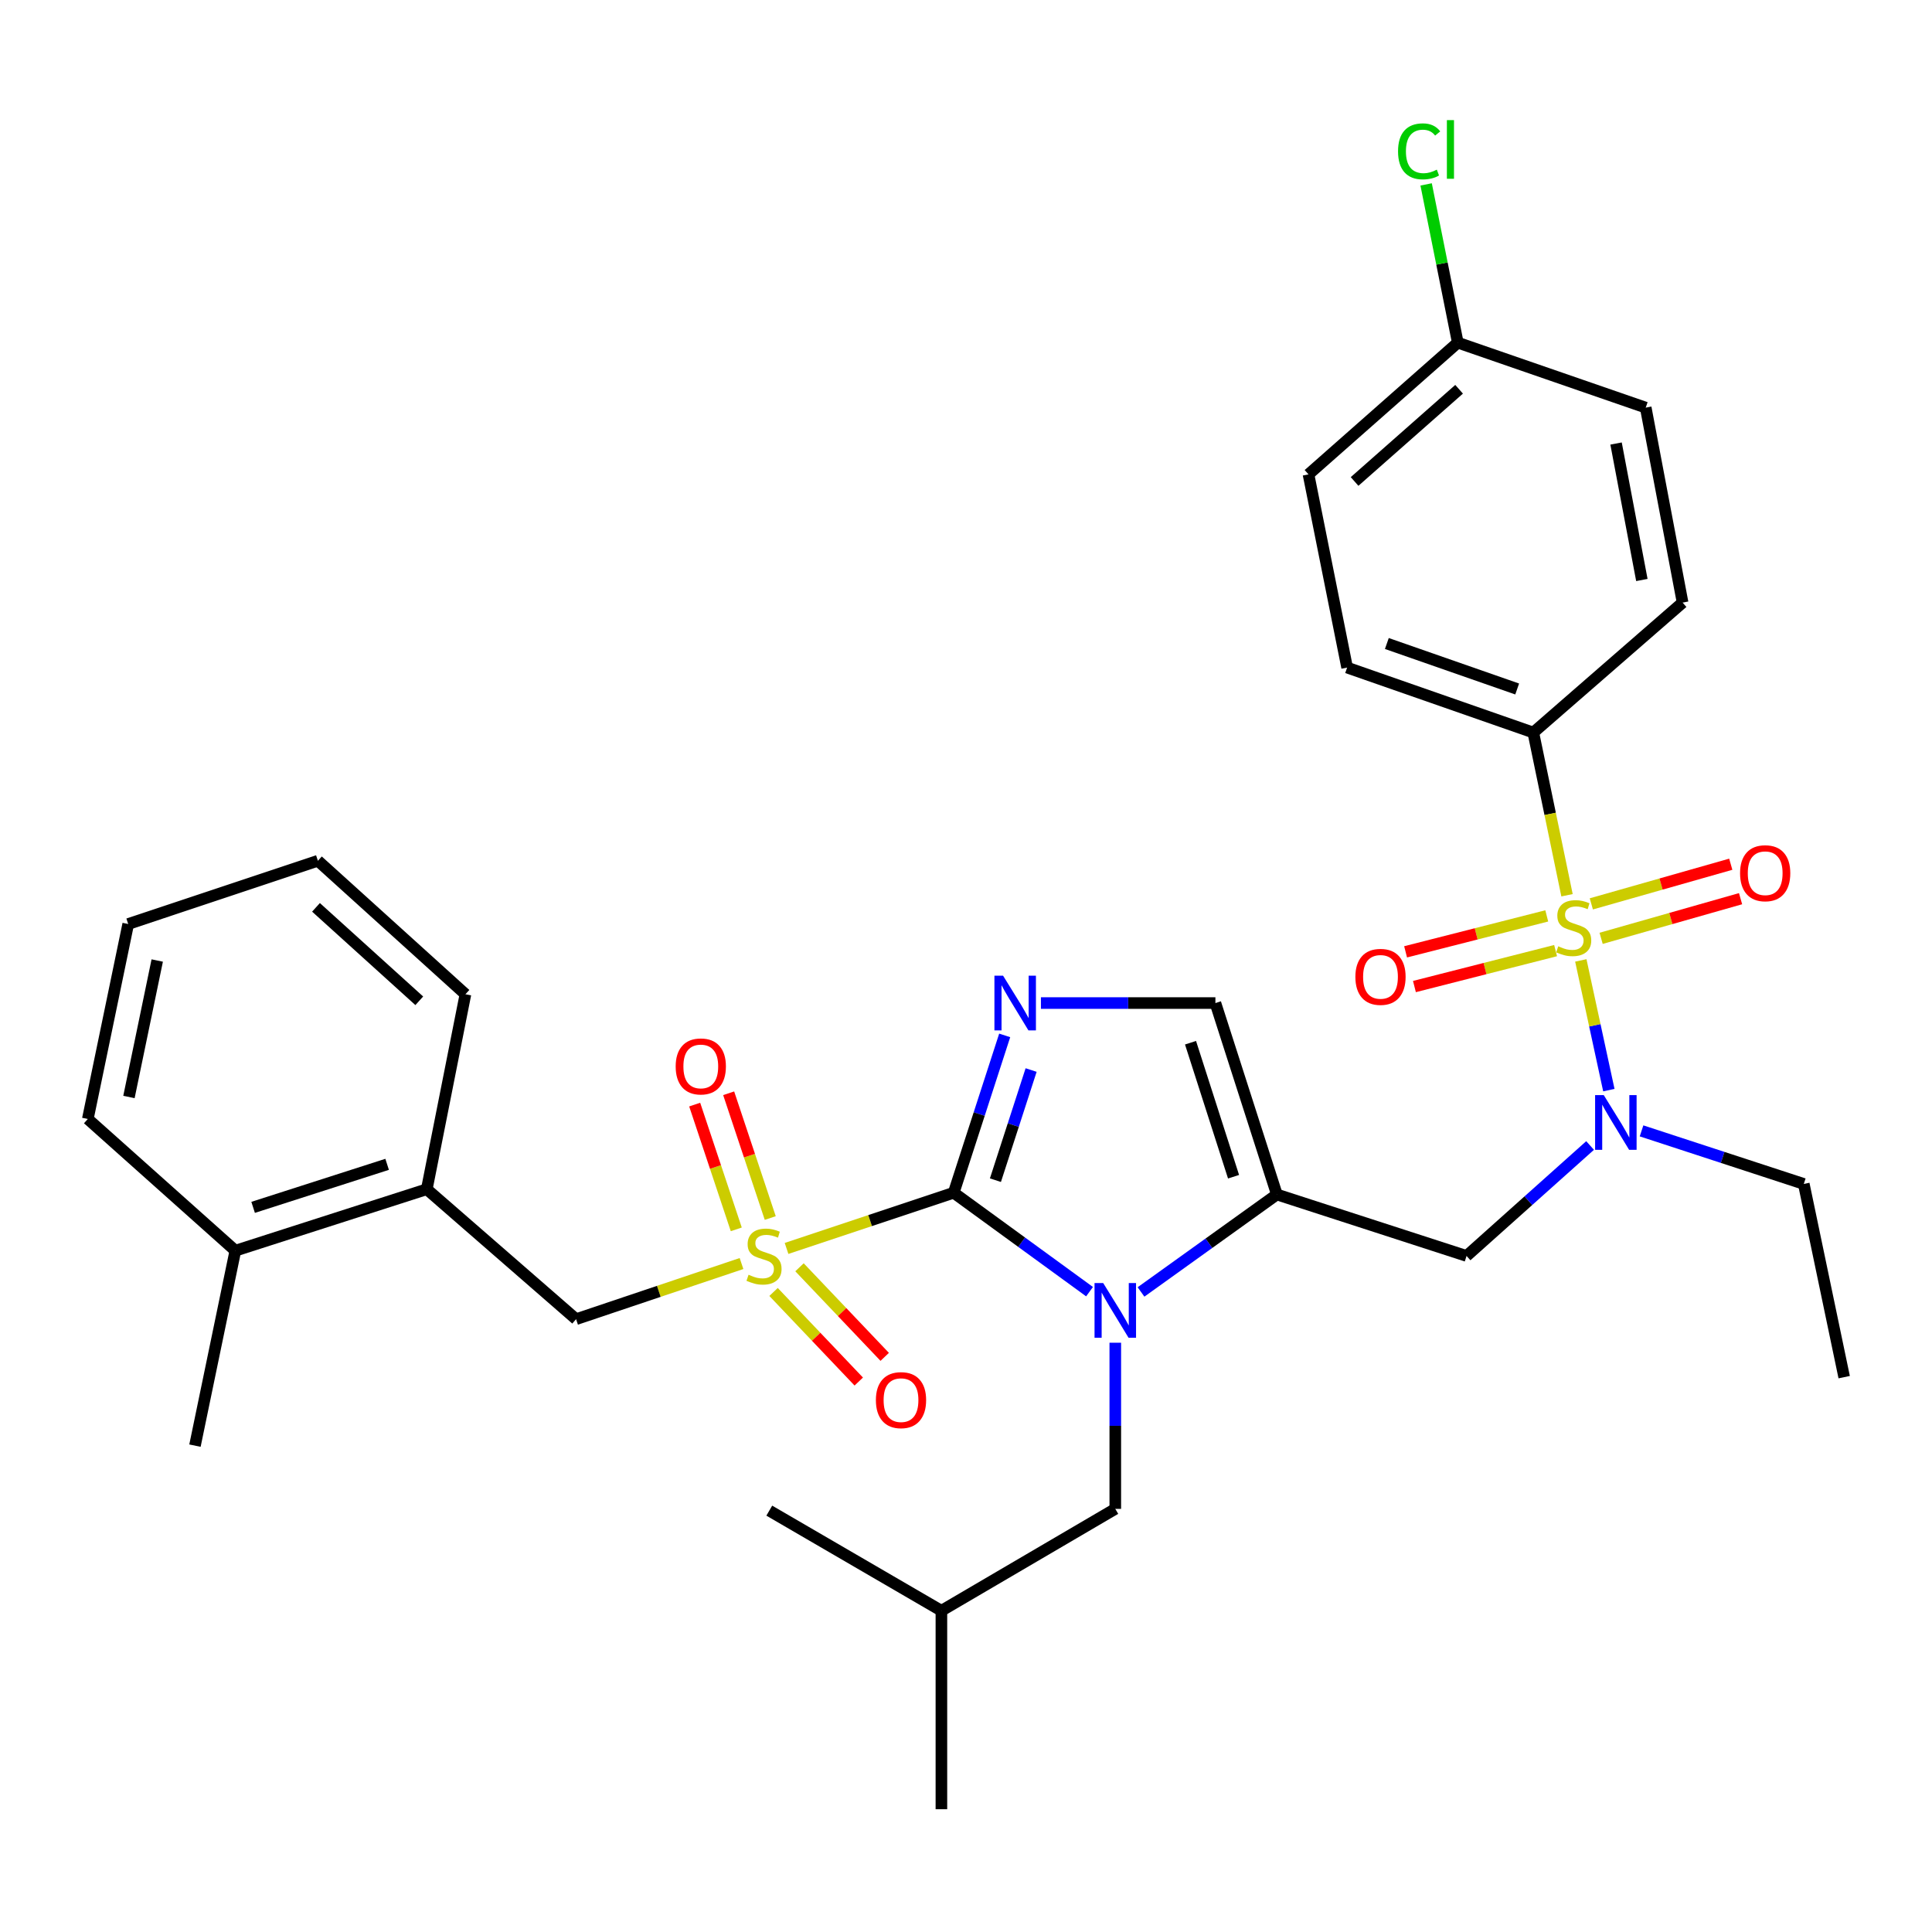 <?xml version='1.0' encoding='iso-8859-1'?>
<svg version='1.1' baseProfile='full'
              xmlns='http://www.w3.org/2000/svg'
                      xmlns:rdkit='http://www.rdkit.org/xml'
                      xmlns:xlink='http://www.w3.org/1999/xlink'
                  xml:space='preserve'
width='1000px' height='1000px' viewBox='0 0 1000 1000'>
<!-- END OF HEADER -->
<rect style='opacity:1.0;fill:#FFFFFF;stroke:none' width='1000' height='1000' x='0' y='0'> </rect>
<path class='bond-0' d='M 823.03,592.909 L 791.06,621.496' style='fill:none;fill-rule:evenodd;stroke:#0000FF;stroke-width:6px;stroke-linecap:butt;stroke-linejoin:miter;stroke-opacity:1' />
<path class='bond-0' d='M 791.06,621.496 L 759.09,650.082' style='fill:none;fill-rule:evenodd;stroke:#000000;stroke-width:6px;stroke-linecap:butt;stroke-linejoin:miter;stroke-opacity:1' />
<path class='bond-1' d='M 832.742,564.248 L 825.485,530.68' style='fill:none;fill-rule:evenodd;stroke:#0000FF;stroke-width:6px;stroke-linecap:butt;stroke-linejoin:miter;stroke-opacity:1' />
<path class='bond-1' d='M 825.485,530.68 L 818.228,497.111' style='fill:none;fill-rule:evenodd;stroke:#CCCC00;stroke-width:6px;stroke-linecap:butt;stroke-linejoin:miter;stroke-opacity:1' />
<path class='bond-2' d='M 849.66,585.339 L 891.648,599.072' style='fill:none;fill-rule:evenodd;stroke:#0000FF;stroke-width:6px;stroke-linecap:butt;stroke-linejoin:miter;stroke-opacity:1' />
<path class='bond-2' d='M 891.648,599.072 L 933.636,612.806' style='fill:none;fill-rule:evenodd;stroke:#000000;stroke-width:6px;stroke-linecap:butt;stroke-linejoin:miter;stroke-opacity:1' />
<path class='bond-3' d='M 793.637,379.168 L 697.268,345.538' style='fill:none;fill-rule:evenodd;stroke:#000000;stroke-width:6px;stroke-linecap:butt;stroke-linejoin:miter;stroke-opacity:1' />
<path class='bond-3' d='M 785.29,356.618 L 717.832,333.077' style='fill:none;fill-rule:evenodd;stroke:#000000;stroke-width:6px;stroke-linecap:butt;stroke-linejoin:miter;stroke-opacity:1' />
<path class='bond-4' d='M 793.637,379.168 L 870.908,311.898' style='fill:none;fill-rule:evenodd;stroke:#000000;stroke-width:6px;stroke-linecap:butt;stroke-linejoin:miter;stroke-opacity:1' />
<path class='bond-5' d='M 793.637,379.168 L 802.361,421.275' style='fill:none;fill-rule:evenodd;stroke:#000000;stroke-width:6px;stroke-linecap:butt;stroke-linejoin:miter;stroke-opacity:1' />
<path class='bond-5' d='M 802.361,421.275 L 811.086,463.382' style='fill:none;fill-rule:evenodd;stroke:#CCCC00;stroke-width:6px;stroke-linecap:butt;stroke-linejoin:miter;stroke-opacity:1' />
<path class='bond-6' d='M 828.737,485.681 L 864.827,475.419' style='fill:none;fill-rule:evenodd;stroke:#CCCC00;stroke-width:6px;stroke-linecap:butt;stroke-linejoin:miter;stroke-opacity:1' />
<path class='bond-6' d='M 864.827,475.419 L 900.916,465.157' style='fill:none;fill-rule:evenodd;stroke:#FF0000;stroke-width:6px;stroke-linecap:butt;stroke-linejoin:miter;stroke-opacity:1' />
<path class='bond-6' d='M 823.666,467.847 L 859.756,457.585' style='fill:none;fill-rule:evenodd;stroke:#CCCC00;stroke-width:6px;stroke-linecap:butt;stroke-linejoin:miter;stroke-opacity:1' />
<path class='bond-6' d='M 859.756,457.585 L 895.845,447.323' style='fill:none;fill-rule:evenodd;stroke:#FF0000;stroke-width:6px;stroke-linecap:butt;stroke-linejoin:miter;stroke-opacity:1' />
<path class='bond-7' d='M 800.599,474.064 L 764.066,483.365' style='fill:none;fill-rule:evenodd;stroke:#CCCC00;stroke-width:6px;stroke-linecap:butt;stroke-linejoin:miter;stroke-opacity:1' />
<path class='bond-7' d='M 764.066,483.365 L 727.534,492.667' style='fill:none;fill-rule:evenodd;stroke:#FF0000;stroke-width:6px;stroke-linecap:butt;stroke-linejoin:miter;stroke-opacity:1' />
<path class='bond-7' d='M 805.173,492.031 L 768.641,501.332' style='fill:none;fill-rule:evenodd;stroke:#CCCC00;stroke-width:6px;stroke-linecap:butt;stroke-linejoin:miter;stroke-opacity:1' />
<path class='bond-7' d='M 768.641,501.332 L 732.108,510.634' style='fill:none;fill-rule:evenodd;stroke:#FF0000;stroke-width:6px;stroke-linecap:butt;stroke-linejoin:miter;stroke-opacity:1' />
<path class='bond-8' d='M 697.268,345.538 L 677.276,245.534' style='fill:none;fill-rule:evenodd;stroke:#000000;stroke-width:6px;stroke-linecap:butt;stroke-linejoin:miter;stroke-opacity:1' />
<path class='bond-9' d='M 870.908,311.898 L 851.822,210.987' style='fill:none;fill-rule:evenodd;stroke:#000000;stroke-width:6px;stroke-linecap:butt;stroke-linejoin:miter;stroke-opacity:1' />
<path class='bond-9' d='M 849.828,300.207 L 836.468,229.569' style='fill:none;fill-rule:evenodd;stroke:#000000;stroke-width:6px;stroke-linecap:butt;stroke-linejoin:miter;stroke-opacity:1' />
<path class='bond-10' d='M 933.636,612.806 L 954.545,712.81' style='fill:none;fill-rule:evenodd;stroke:#000000;stroke-width:6px;stroke-linecap:butt;stroke-linejoin:miter;stroke-opacity:1' />
<path class='bond-11' d='M 407.121,646.194 L 450.378,631.776' style='fill:none;fill-rule:evenodd;stroke:#CCCC00;stroke-width:6px;stroke-linecap:butt;stroke-linejoin:miter;stroke-opacity:1' />
<path class='bond-11' d='M 450.378,631.776 L 493.635,617.359' style='fill:none;fill-rule:evenodd;stroke:#000000;stroke-width:6px;stroke-linecap:butt;stroke-linejoin:miter;stroke-opacity:1' />
<path class='bond-12' d='M 383.808,654 L 340.993,668.403' style='fill:none;fill-rule:evenodd;stroke:#CCCC00;stroke-width:6px;stroke-linecap:butt;stroke-linejoin:miter;stroke-opacity:1' />
<path class='bond-12' d='M 340.993,668.403 L 298.179,682.806' style='fill:none;fill-rule:evenodd;stroke:#000000;stroke-width:6px;stroke-linecap:butt;stroke-linejoin:miter;stroke-opacity:1' />
<path class='bond-13' d='M 398.68,630.444 L 387.92,598.161' style='fill:none;fill-rule:evenodd;stroke:#CCCC00;stroke-width:6px;stroke-linecap:butt;stroke-linejoin:miter;stroke-opacity:1' />
<path class='bond-13' d='M 387.92,598.161 L 377.16,565.877' style='fill:none;fill-rule:evenodd;stroke:#FF0000;stroke-width:6px;stroke-linecap:butt;stroke-linejoin:miter;stroke-opacity:1' />
<path class='bond-13' d='M 381.09,636.306 L 370.331,604.023' style='fill:none;fill-rule:evenodd;stroke:#CCCC00;stroke-width:6px;stroke-linecap:butt;stroke-linejoin:miter;stroke-opacity:1' />
<path class='bond-13' d='M 370.331,604.023 L 359.571,571.74' style='fill:none;fill-rule:evenodd;stroke:#FF0000;stroke-width:6px;stroke-linecap:butt;stroke-linejoin:miter;stroke-opacity:1' />
<path class='bond-14' d='M 400.389,668.721 L 422.441,691.904' style='fill:none;fill-rule:evenodd;stroke:#CCCC00;stroke-width:6px;stroke-linecap:butt;stroke-linejoin:miter;stroke-opacity:1' />
<path class='bond-14' d='M 422.441,691.904 L 444.494,715.087' style='fill:none;fill-rule:evenodd;stroke:#FF0000;stroke-width:6px;stroke-linecap:butt;stroke-linejoin:miter;stroke-opacity:1' />
<path class='bond-14' d='M 413.822,655.943 L 435.875,679.126' style='fill:none;fill-rule:evenodd;stroke:#CCCC00;stroke-width:6px;stroke-linecap:butt;stroke-linejoin:miter;stroke-opacity:1' />
<path class='bond-14' d='M 435.875,679.126 L 457.927,702.309' style='fill:none;fill-rule:evenodd;stroke:#FF0000;stroke-width:6px;stroke-linecap:butt;stroke-linejoin:miter;stroke-opacity:1' />
<path class='bond-15' d='M 298.179,682.806 L 220.907,615.536' style='fill:none;fill-rule:evenodd;stroke:#000000;stroke-width:6px;stroke-linecap:butt;stroke-linejoin:miter;stroke-opacity:1' />
<path class='bond-16' d='M 220.907,615.536 L 121.82,647.353' style='fill:none;fill-rule:evenodd;stroke:#000000;stroke-width:6px;stroke-linecap:butt;stroke-linejoin:miter;stroke-opacity:1' />
<path class='bond-16' d='M 200.376,602.656 L 131.015,624.928' style='fill:none;fill-rule:evenodd;stroke:#000000;stroke-width:6px;stroke-linecap:butt;stroke-linejoin:miter;stroke-opacity:1' />
<path class='bond-17' d='M 220.907,615.536 L 240.91,514.625' style='fill:none;fill-rule:evenodd;stroke:#000000;stroke-width:6px;stroke-linecap:butt;stroke-linejoin:miter;stroke-opacity:1' />
<path class='bond-18' d='M 121.82,647.353 L 100.911,748.263' style='fill:none;fill-rule:evenodd;stroke:#000000;stroke-width:6px;stroke-linecap:butt;stroke-linejoin:miter;stroke-opacity:1' />
<path class='bond-19' d='M 121.82,647.353 L 45.455,579.176' style='fill:none;fill-rule:evenodd;stroke:#000000;stroke-width:6px;stroke-linecap:butt;stroke-linejoin:miter;stroke-opacity:1' />
<path class='bond-20' d='M 590.585,668.713 L 625.747,643.489' style='fill:none;fill-rule:evenodd;stroke:#0000FF;stroke-width:6px;stroke-linecap:butt;stroke-linejoin:miter;stroke-opacity:1' />
<path class='bond-20' d='M 625.747,643.489 L 660.909,618.265' style='fill:none;fill-rule:evenodd;stroke:#000000;stroke-width:6px;stroke-linecap:butt;stroke-linejoin:miter;stroke-opacity:1' />
<path class='bond-21' d='M 563.945,668.559 L 528.79,642.959' style='fill:none;fill-rule:evenodd;stroke:#0000FF;stroke-width:6px;stroke-linecap:butt;stroke-linejoin:miter;stroke-opacity:1' />
<path class='bond-21' d='M 528.79,642.959 L 493.635,617.359' style='fill:none;fill-rule:evenodd;stroke:#000000;stroke-width:6px;stroke-linecap:butt;stroke-linejoin:miter;stroke-opacity:1' />
<path class='bond-22' d='M 577.272,694.992 L 577.272,737.989' style='fill:none;fill-rule:evenodd;stroke:#0000FF;stroke-width:6px;stroke-linecap:butt;stroke-linejoin:miter;stroke-opacity:1' />
<path class='bond-22' d='M 577.272,737.989 L 577.272,780.987' style='fill:none;fill-rule:evenodd;stroke:#000000;stroke-width:6px;stroke-linecap:butt;stroke-linejoin:miter;stroke-opacity:1' />
<path class='bond-23' d='M 660.909,618.265 L 629.092,519.178' style='fill:none;fill-rule:evenodd;stroke:#000000;stroke-width:6px;stroke-linecap:butt;stroke-linejoin:miter;stroke-opacity:1' />
<path class='bond-23' d='M 638.484,609.07 L 616.212,539.709' style='fill:none;fill-rule:evenodd;stroke:#000000;stroke-width:6px;stroke-linecap:butt;stroke-linejoin:miter;stroke-opacity:1' />
<path class='bond-24' d='M 660.909,618.265 L 759.09,650.082' style='fill:none;fill-rule:evenodd;stroke:#000000;stroke-width:6px;stroke-linecap:butt;stroke-linejoin:miter;stroke-opacity:1' />
<path class='bond-25' d='M 629.092,519.178 L 583.937,519.178' style='fill:none;fill-rule:evenodd;stroke:#000000;stroke-width:6px;stroke-linecap:butt;stroke-linejoin:miter;stroke-opacity:1' />
<path class='bond-25' d='M 583.937,519.178 L 538.783,519.178' style='fill:none;fill-rule:evenodd;stroke:#0000FF;stroke-width:6px;stroke-linecap:butt;stroke-linejoin:miter;stroke-opacity:1' />
<path class='bond-26' d='M 520.027,535.918 L 506.831,576.638' style='fill:none;fill-rule:evenodd;stroke:#0000FF;stroke-width:6px;stroke-linecap:butt;stroke-linejoin:miter;stroke-opacity:1' />
<path class='bond-26' d='M 506.831,576.638 L 493.635,617.359' style='fill:none;fill-rule:evenodd;stroke:#000000;stroke-width:6px;stroke-linecap:butt;stroke-linejoin:miter;stroke-opacity:1' />
<path class='bond-26' d='M 533.705,553.85 L 524.468,582.354' style='fill:none;fill-rule:evenodd;stroke:#0000FF;stroke-width:6px;stroke-linecap:butt;stroke-linejoin:miter;stroke-opacity:1' />
<path class='bond-26' d='M 524.468,582.354 L 515.231,610.858' style='fill:none;fill-rule:evenodd;stroke:#000000;stroke-width:6px;stroke-linecap:butt;stroke-linejoin:miter;stroke-opacity:1' />
<path class='bond-27' d='M 577.272,780.987 L 487.269,833.724' style='fill:none;fill-rule:evenodd;stroke:#000000;stroke-width:6px;stroke-linecap:butt;stroke-linejoin:miter;stroke-opacity:1' />
<path class='bond-28' d='M 487.269,833.724 L 398.183,781.904' style='fill:none;fill-rule:evenodd;stroke:#000000;stroke-width:6px;stroke-linecap:butt;stroke-linejoin:miter;stroke-opacity:1' />
<path class='bond-29' d='M 487.269,833.724 L 487.269,936.447' style='fill:none;fill-rule:evenodd;stroke:#000000;stroke-width:6px;stroke-linecap:butt;stroke-linejoin:miter;stroke-opacity:1' />
<path class='bond-30' d='M 45.455,579.176 L 66.364,478.266' style='fill:none;fill-rule:evenodd;stroke:#000000;stroke-width:6px;stroke-linecap:butt;stroke-linejoin:miter;stroke-opacity:1' />
<path class='bond-30' d='M 66.746,567.801 L 81.382,497.164' style='fill:none;fill-rule:evenodd;stroke:#000000;stroke-width:6px;stroke-linecap:butt;stroke-linejoin:miter;stroke-opacity:1' />
<path class='bond-31' d='M 240.91,514.625 L 164.545,445.532' style='fill:none;fill-rule:evenodd;stroke:#000000;stroke-width:6px;stroke-linecap:butt;stroke-linejoin:miter;stroke-opacity:1' />
<path class='bond-31' d='M 217.016,518.009 L 163.561,469.644' style='fill:none;fill-rule:evenodd;stroke:#000000;stroke-width:6px;stroke-linecap:butt;stroke-linejoin:miter;stroke-opacity:1' />
<path class='bond-32' d='M 66.364,478.266 L 164.545,445.532' style='fill:none;fill-rule:evenodd;stroke:#000000;stroke-width:6px;stroke-linecap:butt;stroke-linejoin:miter;stroke-opacity:1' />
<path class='bond-33' d='M 754.548,177.357 L 851.822,210.987' style='fill:none;fill-rule:evenodd;stroke:#000000;stroke-width:6px;stroke-linecap:butt;stroke-linejoin:miter;stroke-opacity:1' />
<path class='bond-34' d='M 754.548,177.357 L 746.355,136.4' style='fill:none;fill-rule:evenodd;stroke:#000000;stroke-width:6px;stroke-linecap:butt;stroke-linejoin:miter;stroke-opacity:1' />
<path class='bond-34' d='M 746.355,136.4 L 738.163,95.443' style='fill:none;fill-rule:evenodd;stroke:#00CC00;stroke-width:6px;stroke-linecap:butt;stroke-linejoin:miter;stroke-opacity:1' />
<path class='bond-35' d='M 754.548,177.357 L 677.276,245.534' style='fill:none;fill-rule:evenodd;stroke:#000000;stroke-width:6px;stroke-linecap:butt;stroke-linejoin:miter;stroke-opacity:1' />
<path class='bond-35' d='M 755.223,201.486 L 701.133,249.21' style='fill:none;fill-rule:evenodd;stroke:#000000;stroke-width:6px;stroke-linecap:butt;stroke-linejoin:miter;stroke-opacity:1' />
<path  class='atom-0' d='M 830.102 566.829
L 839.382 581.829
Q 840.302 583.309, 841.782 585.989
Q 843.262 588.669, 843.342 588.829
L 843.342 566.829
L 847.102 566.829
L 847.102 595.149
L 843.222 595.149
L 833.262 578.749
Q 832.102 576.829, 830.862 574.629
Q 829.662 572.429, 829.302 571.749
L 829.302 595.149
L 825.622 595.149
L 825.622 566.829
L 830.102 566.829
' fill='#0000FF'/>
<path  class='atom-2' d='M 806.546 489.798
Q 806.866 489.918, 808.186 490.478
Q 809.506 491.038, 810.946 491.398
Q 812.426 491.718, 813.866 491.718
Q 816.546 491.718, 818.106 490.438
Q 819.666 489.118, 819.666 486.838
Q 819.666 485.278, 818.866 484.318
Q 818.106 483.358, 816.906 482.838
Q 815.706 482.318, 813.706 481.718
Q 811.186 480.958, 809.666 480.238
Q 808.186 479.518, 807.106 477.998
Q 806.066 476.478, 806.066 473.918
Q 806.066 470.358, 808.466 468.158
Q 810.906 465.958, 815.706 465.958
Q 818.986 465.958, 822.706 467.518
L 821.786 470.598
Q 818.386 469.198, 815.826 469.198
Q 813.066 469.198, 811.546 470.358
Q 810.026 471.478, 810.066 473.438
Q 810.066 474.958, 810.826 475.878
Q 811.626 476.798, 812.746 477.318
Q 813.906 477.838, 815.826 478.438
Q 818.386 479.238, 819.906 480.038
Q 821.426 480.838, 822.506 482.478
Q 823.626 484.078, 823.626 486.838
Q 823.626 490.758, 820.986 492.878
Q 818.386 494.958, 814.026 494.958
Q 811.506 494.958, 809.586 494.398
Q 807.706 493.878, 805.466 492.958
L 806.546 489.798
' fill='#CCCC00'/>
<path  class='atom-3' d='M 900.654 451.977
Q 900.654 445.177, 904.014 441.377
Q 907.374 437.577, 913.654 437.577
Q 919.934 437.577, 923.294 441.377
Q 926.654 445.177, 926.654 451.977
Q 926.654 458.857, 923.254 462.777
Q 919.854 466.657, 913.654 466.657
Q 907.414 466.657, 904.014 462.777
Q 900.654 458.897, 900.654 451.977
M 913.654 463.457
Q 917.974 463.457, 920.294 460.577
Q 922.654 457.657, 922.654 451.977
Q 922.654 446.417, 920.294 443.617
Q 917.974 440.777, 913.654 440.777
Q 909.334 440.777, 906.974 443.577
Q 904.654 446.377, 904.654 451.977
Q 904.654 457.697, 906.974 460.577
Q 909.334 463.457, 913.654 463.457
' fill='#FF0000'/>
<path  class='atom-4' d='M 701.542 505.62
Q 701.542 498.82, 704.902 495.02
Q 708.262 491.22, 714.542 491.22
Q 720.822 491.22, 724.182 495.02
Q 727.542 498.82, 727.542 505.62
Q 727.542 512.5, 724.142 516.42
Q 720.742 520.3, 714.542 520.3
Q 708.302 520.3, 704.902 516.42
Q 701.542 512.54, 701.542 505.62
M 714.542 517.1
Q 718.862 517.1, 721.182 514.22
Q 723.542 511.3, 723.542 505.62
Q 723.542 500.06, 721.182 497.26
Q 718.862 494.42, 714.542 494.42
Q 710.222 494.42, 707.862 497.22
Q 705.542 500.02, 705.542 505.62
Q 705.542 511.34, 707.862 514.22
Q 710.222 517.1, 714.542 517.1
' fill='#FF0000'/>
<path  class='atom-9' d='M 387.454 659.802
Q 387.774 659.922, 389.094 660.482
Q 390.414 661.042, 391.854 661.402
Q 393.334 661.722, 394.774 661.722
Q 397.454 661.722, 399.014 660.442
Q 400.574 659.122, 400.574 656.842
Q 400.574 655.282, 399.774 654.322
Q 399.014 653.362, 397.814 652.842
Q 396.614 652.322, 394.614 651.722
Q 392.094 650.962, 390.574 650.242
Q 389.094 649.522, 388.014 648.002
Q 386.974 646.482, 386.974 643.922
Q 386.974 640.362, 389.374 638.162
Q 391.814 635.962, 396.614 635.962
Q 399.894 635.962, 403.614 637.522
L 402.694 640.602
Q 399.294 639.202, 396.734 639.202
Q 393.974 639.202, 392.454 640.362
Q 390.934 641.482, 390.974 643.442
Q 390.974 644.962, 391.734 645.882
Q 392.534 646.802, 393.654 647.322
Q 394.814 647.842, 396.734 648.442
Q 399.294 649.242, 400.814 650.042
Q 402.334 650.842, 403.414 652.482
Q 404.534 654.082, 404.534 656.842
Q 404.534 660.762, 401.894 662.882
Q 399.294 664.962, 394.934 664.962
Q 392.414 664.962, 390.494 664.402
Q 388.614 663.882, 386.374 662.962
L 387.454 659.802
' fill='#CCCC00'/>
<path  class='atom-11' d='M 349.73 551.981
Q 349.73 545.181, 353.09 541.381
Q 356.45 537.581, 362.73 537.581
Q 369.01 537.581, 372.37 541.381
Q 375.73 545.181, 375.73 551.981
Q 375.73 558.861, 372.33 562.781
Q 368.93 566.661, 362.73 566.661
Q 356.49 566.661, 353.09 562.781
Q 349.73 558.901, 349.73 551.981
M 362.73 563.461
Q 367.05 563.461, 369.37 560.581
Q 371.73 557.661, 371.73 551.981
Q 371.73 546.421, 369.37 543.621
Q 367.05 540.781, 362.73 540.781
Q 358.41 540.781, 356.05 543.581
Q 353.73 546.381, 353.73 551.981
Q 353.73 557.701, 356.05 560.581
Q 358.41 563.461, 362.73 563.461
' fill='#FF0000'/>
<path  class='atom-12' d='M 453.36 724.704
Q 453.36 717.904, 456.72 714.104
Q 460.08 710.304, 466.36 710.304
Q 472.64 710.304, 476 714.104
Q 479.36 717.904, 479.36 724.704
Q 479.36 731.584, 475.96 735.504
Q 472.56 739.384, 466.36 739.384
Q 460.12 739.384, 456.72 735.504
Q 453.36 731.624, 453.36 724.704
M 466.36 736.184
Q 470.68 736.184, 473 733.304
Q 475.36 730.384, 475.36 724.704
Q 475.36 719.144, 473 716.344
Q 470.68 713.504, 466.36 713.504
Q 462.04 713.504, 459.68 716.304
Q 457.36 719.104, 457.36 724.704
Q 457.36 730.424, 459.68 733.304
Q 462.04 736.184, 466.36 736.184
' fill='#FF0000'/>
<path  class='atom-15' d='M 571.012 664.104
L 580.292 679.104
Q 581.212 680.584, 582.692 683.264
Q 584.172 685.944, 584.252 686.104
L 584.252 664.104
L 588.012 664.104
L 588.012 692.424
L 584.132 692.424
L 574.172 676.024
Q 573.012 674.104, 571.772 671.904
Q 570.572 669.704, 570.212 669.024
L 570.212 692.424
L 566.532 692.424
L 566.532 664.104
L 571.012 664.104
' fill='#0000FF'/>
<path  class='atom-18' d='M 519.192 505.018
L 528.472 520.018
Q 529.392 521.498, 530.872 524.178
Q 532.352 526.858, 532.432 527.018
L 532.432 505.018
L 536.192 505.018
L 536.192 533.338
L 532.312 533.338
L 522.352 516.938
Q 521.192 515.018, 519.952 512.818
Q 518.752 510.618, 518.392 509.938
L 518.392 533.338
L 514.712 533.338
L 514.712 505.018
L 519.192 505.018
' fill='#0000FF'/>
<path  class='atom-33' d='M 723.625 78.333
Q 723.625 71.293, 726.905 67.613
Q 730.225 63.893, 736.505 63.893
Q 742.345 63.893, 745.465 68.013
L 742.825 70.173
Q 740.545 67.173, 736.505 67.173
Q 732.225 67.173, 729.945 70.053
Q 727.705 72.893, 727.705 78.333
Q 727.705 83.933, 730.025 86.813
Q 732.385 89.693, 736.945 89.693
Q 740.065 89.693, 743.705 87.813
L 744.825 90.813
Q 743.345 91.773, 741.105 92.333
Q 738.865 92.893, 736.385 92.893
Q 730.225 92.893, 726.905 89.133
Q 723.625 85.373, 723.625 78.333
' fill='#00CC00'/>
<path  class='atom-33' d='M 748.905 62.173
L 752.585 62.173
L 752.585 92.533
L 748.905 92.533
L 748.905 62.173
' fill='#00CC00'/>
</svg>

